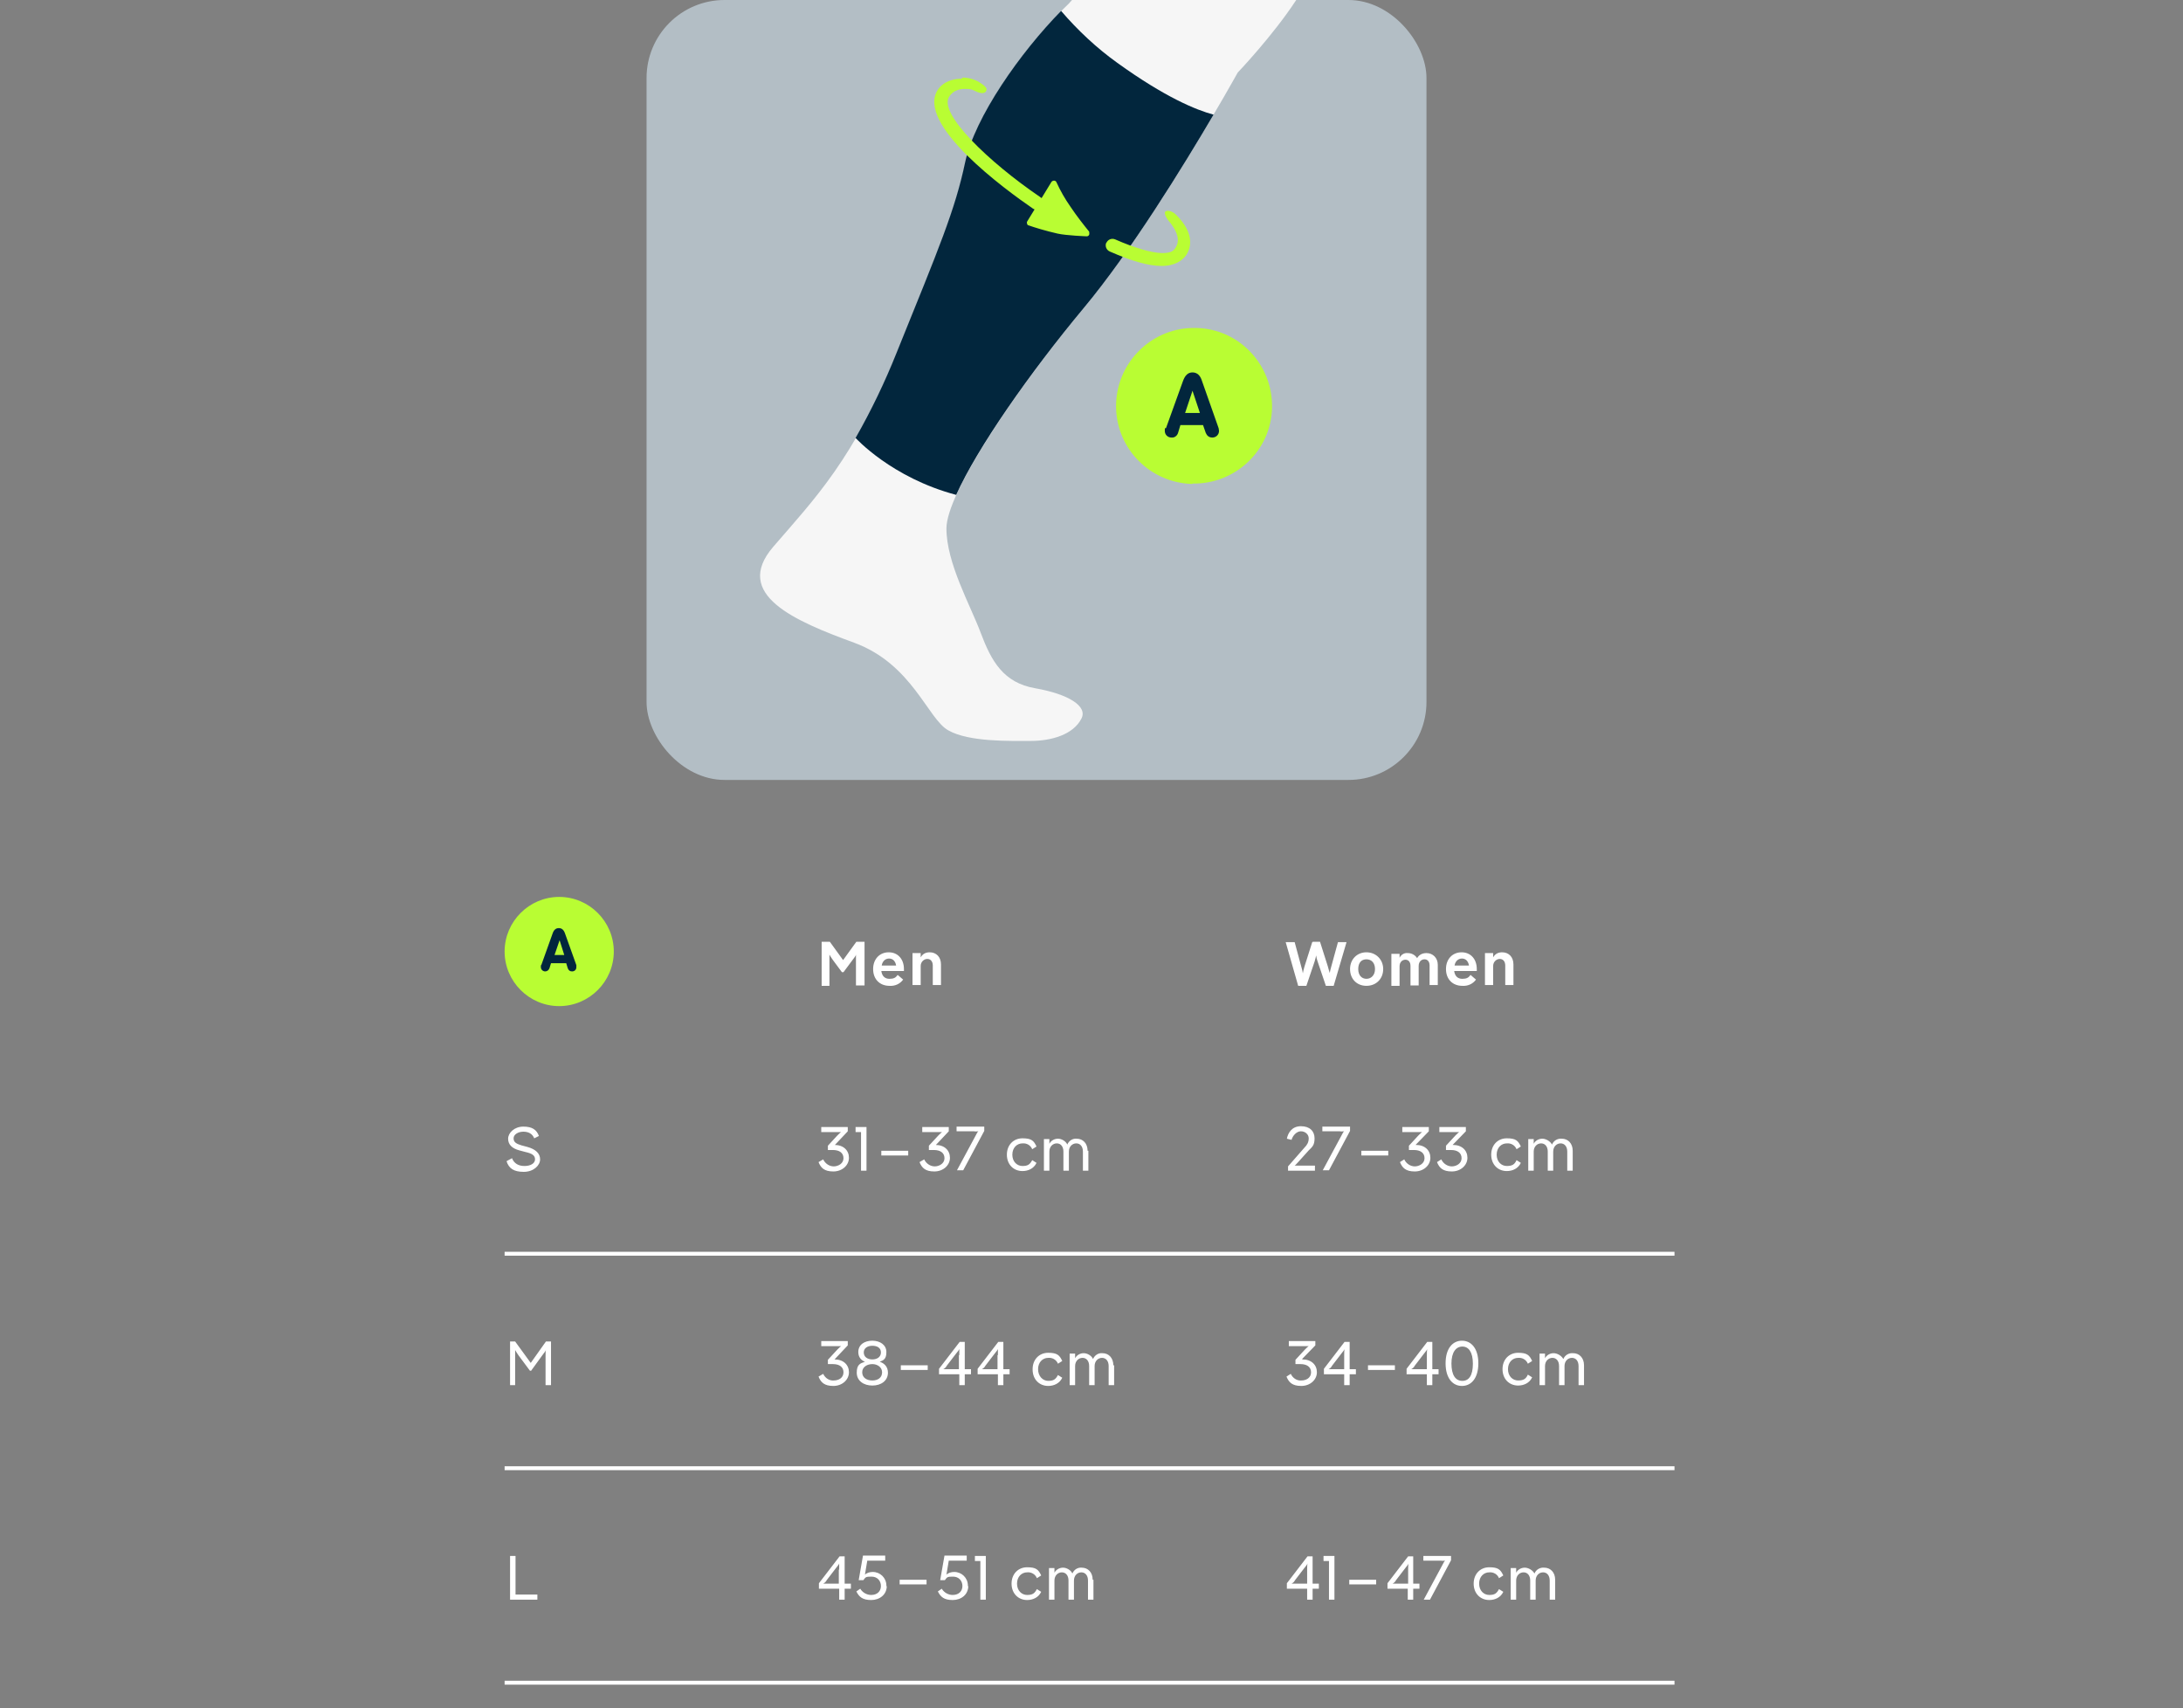 <?xml version="1.0" encoding="UTF-8"?>
<svg id="Performance_2.0_Sleeves" xmlns="http://www.w3.org/2000/svg" version="1.1" viewBox="0 0 559.8 438">
  <rect x="0" y="0" width="559.8" height="438" fill="#808080" stroke="none"/>
  <!-- Generator: Adobe Illustrator 30.0.0, SVG Export Plug-In . SVG Version: 2.1.1 Build 123)  -->
  <defs>
    <style>
      .st0 {
        fill: #b3bec5;
      }

      .st1 {
        fill: none;
        stroke: #fff;
        stroke-miterlimit: 10;
      }

      .st2 {
        fill: #f6f6f6;
      }

      .st3 {
        fill: #02263d;
      }

      .st4 {
        fill: #fff;
      }

      .st5 {
        fill: #b9fd33;
      }
    </style>
  </defs>
  <rect class="st0" x="165.8" width="200" height="200" rx="20" ry="20"/>
  <path class="st2" d="M274.9,0c-.2.3-.5.5-.7.8-11,10.5-24,28.5-26.6,40.8s-6.6,21.7-17.6,48.9c-11,27.2-21.1,37.4-31.7,49.7-10.6,12.3,5.7,19.1,20.7,24.6s18.9,19.6,24.2,22.5c5.3,3,15.8,2.7,21.1,2.7s10.9-1.6,13-5.7c1.7-3.2-3.3-6.3-11.8-7.8-8.2-1.4-11.3-7-14-14.2s-8.8-17.9-8.8-26.8,17.2-34.8,35.2-56.5c18.1-21.7,39.5-60.4,39.5-60.4,0,0,8.9-9.3,15-18.6C332.4,0,274.9,0,274.9,0Z"/>
  <path class="st3" d="M245.2,126.9c5.4-12,18.8-31.2,32.7-47.9,12.1-14.5,25.6-36.5,33.3-49.6-4.5-1.2-12.5-4.5-24.7-13.3-5.3-3.8-10.1-8.3-14.4-13.3-10.5,10.7-22.1,27.2-24.6,38.8-2.6,12.3-6.6,21.7-17.6,48.9-3,7.5-6.5,14.8-10.5,21.8,0,0,9.2,10.2,25.8,14.6"/>
  <path class="st5" d="M283.7,62.3c.4-.9,1.4-1.3,2.3-.9,5,2.2,9.2,3.4,11.9,3.5,1.9,0,2.9-.3,3.5-1.3,1.3-1.9.6-4.3-1.9-7.2-.5-.6-1-1.8-.7-2.1.5-.5,1.6-.2,2.5.5,3.9,3.7,4.9,7.5,2.9,10.6-.9,1.3-2.8,2.8-6.3,2.8s-7.8-1.3-13.3-3.7c-.9-.4-1.3-1.4-.9-2.3M246.6,20.2c-3.5,0-5.3,1.6-6.1,2.8-5.8,8.8,17.4,25.7,24.4,30.5l.4.2-1.9,3.1c-.1.2-.1.4,0,.6,0,.2.2.4.4.4,1.4.5,4.3,1.4,7.4,2.1,2.2.5,7.5.7,7.5.7.3,0,.5-.2.6-.4.1-.3,0-.6,0-.8-1.3-1.6-3.2-4-4.8-6.4-1.4-2-2.6-4.1-3.6-6.3-.2-.5-1-.5-1.3,0l-2.5,4.1-.4-.3c-13.1-8.9-26.1-21.4-23.3-25.7.8-1.3,2.2-2,4-2s1.9.2,3,.7,2,.5,2.4,0c.1-.2.2-.4.2-.6,0-.4-.6-1-1.4-1.5-1.4-1-3.1-1.5-4.8-1.5M305.8,124c11,.2,20.2-8.5,20.4-19.5s-8.5-20.2-19.5-20.4h-.9c-11,.2-19.8,9.4-19.6,20.4.2,10.7,8.8,19.3,19.5,19.6"/>
  <path class="st3" d="M299,109.8l4.4-12.2c.5-1.3,1.2-2.1,2.4-2.1s2,.8,2.4,2.1l4.3,12.2c0,.2.1.4.1.7,0,1-.8,1.7-1.7,1.7s-1.4-.5-1.7-1.2l-.7-2h-5.8l-.6,2c-.2.7-.9,1.3-1.7,1.2-.9,0-1.7-.7-1.7-1.7s0-.5.1-.7h.2ZM307.7,105.9l-1.9-5.7h0l-1.9,5.7h3.8,0Z"/>
  <path class="st1" d="M129.4,321.5h60M189.4,321.5h120M309.4,321.5h120M129.4,376.5h60M189.4,376.5h120M309.4,376.5h120M129.4,431.5h60M189.4,431.5h120M309.4,431.5h120"/>
  <path class="st5" d="M143.4,258c7.7,0,14-6.3,14-14s-6.3-14-14-14-14,6.3-14,14,6.3,14,14,14"/>
  <path class="st3" d="M138.8,247.5l2.9-8.1c.3-.9.8-1.4,1.6-1.4s1.3.5,1.6,1.4l2.9,8.1v.5c0,.7-.5,1.1-1.1,1.1s-.9-.3-1.1-.8l-.4-1.3h-3.9l-.4,1.3c-.2.5-.6.8-1.1.8s-1.1-.4-1.1-1.1,0-.3,0-.5h.1ZM144.7,244.9l-1.2-3.8h0l-1.3,3.8h2.6-.1Z"/>
  <path class="st4" d="M210.7,252.7v-11.2h2.1l3.4,4.7,3.4-4.7h2.1v11.2h-2.2v-7.9h0c0,.2-.4.8-.9,1.4l-2.3,3.1h-.4l-2.3-3.1c-.3-.4-.6-.9-.9-1.4h0v8h-2.2.2ZM231.8,249h-5.8c.2,1.4,1,2,2.1,2s1.6-.3,2.1-1l1.4,1.2c-.8,1.1-2.1,1.7-3.5,1.6-2.5,0-4.2-1.7-4.2-4.3s1.7-4.3,4-4.3,3.9,1.7,3.9,4.3,0,.4,0,.5h0ZM226.1,247.6h3.7c-.2-1.2-.9-1.8-1.8-1.8s-1.7.6-1.9,1.8h0ZM241.3,247.3v5.3h-2.1v-5c0-1.1-.6-1.7-1.4-1.7s-1.7.7-1.7,1.8v4.9h-2.1v-8.2h2.1v1.1c.5-.9,1.3-1.3,2.3-1.3,1.7,0,2.9,1.2,2.9,3.1h0ZM336.6,241.5h1.9l2,6.3c.2.7.4,1.5.5,1.7h0c0-.2.2-1,.4-1.7l1.7-6.2h2.2l-3.3,11.2h-2l-2.1-6.2c-.2-.5-.3-1-.4-1.6h0c0,.2-.2.9-.4,1.6l-2.1,6.2h-2.1l-3.2-11.2h2.3l1.7,6.3c.2.6.3,1.1.4,1.7h0c0-.2.2-1,.4-1.7l2-6.3h.1ZM346.2,248.5c0-2.5,1.8-4.3,4.2-4.3s4.3,1.8,4.3,4.3-1.8,4.3-4.3,4.3-4.2-1.8-4.2-4.3ZM352.6,248.5c0-1.6-.9-2.5-2.2-2.5s-2.1.9-2.1,2.5.9,2.5,2.1,2.5,2.2-.9,2.2-2.5ZM368.7,247.2v5.4h-2.1v-5c0-1-.5-1.6-1.3-1.6s-1.5.6-1.5,1.7v5h-2.1v-5c0-1-.5-1.6-1.3-1.6s-1.5.6-1.5,1.7v5h-2.1v-8.2h2.1v1c.4-.8,1.2-1.3,2.1-1.2,1,0,1.9.5,2.4,1.3.5-.9,1.4-1.3,2.4-1.3,1.6,0,2.9,1.2,2.9,3h0v-.2ZM378.7,249h-5.8c.2,1.4,1,2,2.1,2s1.6-.3,2.1-1l1.4,1.2c-.8,1.1-2.1,1.7-3.5,1.6-2.5,0-4.2-1.7-4.2-4.3s1.7-4.3,4-4.3,3.9,1.7,3.9,4.3,0,.4,0,.5h0ZM373,247.6h3.7c-.2-1.2-.9-1.8-1.8-1.8s-1.7.6-1.9,1.8h0ZM388.1,247.3v5.3h-2.1v-5c0-1.1-.6-1.7-1.4-1.7s-1.7.7-1.7,1.8v4.9h-2.1v-8.2h2.1v1.1c.5-.9,1.3-1.3,2.3-1.3,1.7,0,2.9,1.2,2.9,3.1h0ZM130,297.7l1.3-.7c.5,1.3,1.6,2,3.2,2s2.7-.7,2.7-1.7-.7-1.5-2.5-1.9l-1.5-.4c-1.9-.5-2.9-1.5-2.9-3s1.6-3.1,3.9-3.1,3.4.8,4,2.4l-1.2.6c-.5-1.2-1.5-1.7-2.8-1.7s-2.5.7-2.5,1.7.7,1.4,2,1.8l1.5.4c2.2.6,3.3,1.7,3.3,3.2s-1.6,3.2-4.2,3.2-3.8-.9-4.4-2.7h0ZM214,293.6c2.3,0,3.7,1.4,3.7,3.3s-1.7,3.5-4,3.5-3.2-.9-3.8-2.4l1.2-.7c.5,1.1,1.6,1.8,2.7,1.8s2.5-.7,2.5-2.1-1.1-2.1-2.7-2.1h-1.3v-1.1l2.4-2.6c.4-.4.8-.8,1-.9h-5.1v-1.3h6.8v1.1l-3.3,3.5h0ZM222.2,289v11.2h-1.4v-9.9h-1.4v-1.3h2.8ZM232.9,295.1v1.2h-6.9v-1.2h6.9ZM239.9,293.6c2.3,0,3.7,1.4,3.7,3.3s-1.7,3.5-4,3.5-3.2-.9-3.8-2.4l1.2-.7c.5,1.1,1.6,1.8,2.7,1.8s2.5-.7,2.5-2.1-1.1-2.1-2.7-2.1h-1.3v-1.1l2.4-2.6c.4-.4.8-.8,1-.9h-5.1v-1.3h6.8v1.1l-3.3,3.5h0ZM245.3,290.2v-1.3h7.1v1.1l-5.4,10.1h-1.6l4.9-9.1c.2-.4.4-.8.6-.9h0c-.4,0-.7.1-1.1,0h-4.5ZM258.2,296.1c0-2.5,1.7-4.2,4-4.2s2.9.6,3.6,2.1l-1.1.7c-.4-1-1.4-1.6-2.5-1.5-1.4,0-2.6,1.1-2.6,2.9s1.2,2.9,2.6,2.9,1.9-.4,2.5-1.5l1.1.7c-.7,1.5-2.2,2.1-3.6,2.1-2.3,0-4-1.7-4-4.2h0ZM279.1,295v5.2h-1.4v-4.9c0-1.3-.7-2.1-1.7-2.1s-1.9.8-1.9,2.1v4.9h-1.4v-4.9c0-1.3-.7-2.1-1.7-2.1s-1.9.8-1.9,2.1v4.9h-1.4v-8.1h1.4v1.2c.4-.8,1.3-1.3,2.2-1.3s2,.6,2.4,1.5c.4-1,1.4-1.6,2.4-1.5,1.6,0,2.8,1.2,2.8,3.1h.2ZM330.3,300.2v-1.1l4.2-4.8c.7-.7,1.1-1.4,1.1-2.4s-.9-1.8-2-1.8-2.1,1.1-2.4,2.2l-1.2-.3c.3-1.5,1.3-3.2,3.6-3.2s3.5,1.3,3.5,3.1-.6,2.2-1.5,3.1l-2.7,3c-.4.4-.7.8-.9.9h5.2v1.3h-6.9ZM339.1,290.2v-1.3h7.1v1.1l-5.4,10.1h-1.6l4.9-9.1c.2-.4.4-.8.6-.9h0c-.4,0-.7.1-1.1,0h-4.5ZM356,295.1v1.2h-6.9v-1.2h6.9ZM363.1,293.6c2.3,0,3.7,1.4,3.7,3.3s-1.7,3.5-4,3.5-3.2-.9-3.8-2.4l1.1-.7c.5,1.1,1.6,1.8,2.7,1.8s2.5-.7,2.5-2.1-1.1-2.1-2.7-2.1h-1.3v-1.1l2.4-2.6c.4-.4.8-.8,1-.9h-5.1v-1.3h6.8v1.1l-3.4,3.5h0ZM372.6,293.6c2.3,0,3.7,1.4,3.7,3.3s-1.7,3.5-4,3.5-3.2-.9-3.8-2.4l1.1-.7c.5,1.1,1.6,1.8,2.7,1.8s2.5-.7,2.5-2.1-1.1-2.1-2.7-2.1h-1.3v-1.1l2.4-2.6c.4-.4.8-.8,1-.9h-5.1v-1.3h6.8v1.1l-3.4,3.5h0ZM382.4,296.1c0-2.5,1.7-4.2,4-4.2s2.9.6,3.6,2.1l-1.1.7c-.4-1-1.4-1.6-2.5-1.5-1.4,0-2.6,1.1-2.6,2.9s1.2,2.9,2.6,2.9,2-.4,2.5-1.5l1.1.7c-.7,1.5-2.2,2.1-3.6,2.1-2.3,0-4-1.7-4-4.2h0ZM403.3,295v5.2h-1.4v-4.9c0-1.3-.7-2.1-1.7-2.1s-1.9.8-1.9,2.1v4.9h-1.4v-4.9c0-1.3-.7-2.1-1.7-2.1s-1.9.8-1.9,2.1v4.9h-1.4v-8.1h1.4v1.2c.4-.8,1.3-1.3,2.2-1.3s2,.6,2.5,1.5c.4-1,1.4-1.6,2.5-1.5,1.6,0,2.8,1.2,2.8,3.1h0ZM130.8,355.2v-11.2h1.3l4,5.5,3.9-5.5h1.3v11.2h-1.4v-7.4c0-.7,0-1.4.1-1.7h0c0,.2-.4.8-.9,1.4l-2.9,4h-.3l-2.9-3.9c-.3-.4-.6-.9-.9-1.4h0v9h-1.4,0ZM214,348.6c2.3,0,3.7,1.4,3.7,3.3s-1.7,3.5-4,3.5-3.2-.9-3.8-2.4l1.2-.7c.5,1.1,1.6,1.8,2.7,1.7,1.3,0,2.5-.7,2.5-2.1s-1.1-2.1-2.7-2.1h-1.3v-1.1l2.4-2.6c.4-.4.8-.8,1-.9h-5.1v-1.3h6.8v1.1l-3.3,3.5h0ZM227.7,352c0,2.1-1.8,3.3-4,3.3s-4-1.2-4-3.3.9-2.4,2.1-2.8c-1-.4-1.7-1.2-1.7-2.5,0-1.9,1.6-2.9,3.6-2.9s3.6,1.1,3.6,2.9-.7,2.1-1.7,2.5c1.2.4,2.1,1.3,2.1,2.8h0ZM226.2,351.9c0-1.3-1.2-2.1-2.5-2.1s-2.6.7-2.6,2.1,1.2,2.1,2.6,2.1,2.5-.7,2.5-2.1ZM221.5,346.8c0,1.2,1,1.8,2.2,1.8s2.2-.6,2.2-1.8-1-1.7-2.2-1.7-2.2.6-2.2,1.7ZM237.9,350.1v1.2h-6.9v-1.2h6.9ZM247.4,351.1h1.6v1.3h-1.6v2.8h-1.4v-2.8h-5.2v-1.4l5.3-6.9h1.3v7.1h0ZM246,347.5v-1.6h0c0,.2-.5.8-.9,1.3l-2.3,3c-.2.4-.5.7-.9.9h4v-3.6h.1ZM257.3,351.1h1.6v1.3h-1.6v2.8h-1.4v-2.8h-5.2v-1.4l5.3-6.9h1.3v7.1h0ZM255.9,347.5v-1.6h0c0,.2-.5.8-.9,1.3l-2.3,3c-.2.4-.5.7-.9.9h4v-3.6h0ZM264.8,351.1c0-2.5,1.7-4.2,4-4.2s2.9.6,3.6,2.1l-1.1.7c-.4-1-1.4-1.6-2.5-1.5-1.4,0-2.6,1.1-2.6,2.9s1.2,3,2.6,3,1.9-.4,2.5-1.5l1.1.7c-.7,1.5-2.2,2.1-3.6,2.1-2.3,0-4-1.7-4-4.2h0ZM285.7,350v5.2h-1.4v-4.9c0-1.3-.7-2.1-1.7-2.1s-1.9.8-1.9,2.1v4.9h-1.4v-4.9c0-1.3-.7-2.1-1.7-2.1s-1.9.8-1.9,2.1v4.9h-1.4v-8.1h1.4v1.2c.4-.8,1.3-1.3,2.2-1.3s2,.6,2.4,1.5c.4-1,1.4-1.6,2.4-1.5,1.6,0,2.8,1.2,2.8,3.1h.2ZM334,348.6c2.3,0,3.7,1.4,3.7,3.3s-1.7,3.5-4,3.5-3.2-.9-3.8-2.4l1.1-.7c.5,1.1,1.6,1.8,2.7,1.7,1.3,0,2.5-.7,2.5-2.1s-1.1-2.1-2.7-2.1h-1.3v-1.1l2.4-2.6c.4-.4.8-.8,1-.9h-5.1v-1.3h6.8v1.1l-3.4,3.5h0ZM346.1,351.1h1.6v1.3h-1.6v2.8h-1.4v-2.8h-5.2v-1.4l5.3-6.9h1.3v7.1h0ZM344.7,347.5c0-.5,0-1.1.1-1.6h0c0,.2-.5.8-.9,1.3l-2.3,3c-.2.4-.5.7-.9.9h4v-3.6h0ZM357.7,350.1v1.2h-6.9v-1.2h6.9ZM367.3,351.1h1.6v1.3h-1.6v2.8h-1.4v-2.8h-5.2v-1.4l5.3-6.9h1.3v7.1h0ZM365.9,347.5c0-.5,0-1.1.1-1.6h0c0,.2-.5.8-.9,1.3l-2.3,3c-.2.4-.5.7-.9.9h4v-3.6h0ZM379.1,349.6c0,3.8-1.8,5.8-4.2,5.8s-4.2-2-4.2-5.8,1.8-5.8,4.2-5.8,4.2,2,4.2,5.8ZM372.2,349.6c0,3.1,1.1,4.5,2.8,4.5s2.7-1.4,2.7-4.4-1.1-4.4-2.7-4.4-2.8,1.4-2.8,4.4h0ZM385.3,351.1c0-2.5,1.7-4.2,4-4.2s2.9.6,3.6,2.1l-1.1.7c-.4-1-1.4-1.6-2.5-1.5-1.4,0-2.6,1.1-2.6,2.9s1.2,2.9,2.6,2.9,2-.4,2.5-1.5l1.1.7c-.7,1.5-2.2,2.1-3.6,2.1-2.3,0-4-1.7-4-4.2h0ZM406.2,350v5.2h-1.4v-4.9c0-1.3-.7-2.1-1.7-2.1s-1.9.8-1.9,2.1v4.9h-1.4v-4.9c0-1.3-.7-2.1-1.7-2.1s-1.9.8-1.9,2.1v4.9h-1.4v-8.1h1.4v1.2c.4-.8,1.3-1.3,2.2-1.3s2,.6,2.5,1.5c.4-1,1.4-1.6,2.5-1.5,1.6,0,2.8,1.2,2.8,3.1h0ZM137.8,410.2h-7v-11.2h1.4v9.9h5.6v1.3h0ZM216.6,406.1h1.6v1.3h-1.6v2.8h-1.4v-2.8h-5.2v-1.4l5.3-6.9h1.3v7.1h0ZM215.2,402.5v-1.6h0c0,.2-.5.8-.9,1.3l-2.3,3c-.2.4-.5.7-.9.9h4v-3.6h.1ZM227.4,406.7c0,2.2-1.8,3.6-4,3.6s-3.1-.8-3.8-2.2l1-.7c.6,1,1.7,1.6,2.8,1.6,1.6,0,2.5-1,2.5-2.3s-.9-2.4-2.4-2.4-1.5.1-2.1.9h-1.2l1.1-6.3h5.7v1.3h-4.6l-.6,3.6c.5-.5,1.3-.7,2-.7,1.9,0,3.5,1.5,3.5,3.5v.2h0ZM237.6,405.1v1.2h-6.9v-1.2h6.9ZM248.3,406.7c0,2.2-1.8,3.6-4,3.6s-3.1-.8-3.8-2.2l1-.7c.6,1,1.7,1.6,2.8,1.6,1.6,0,2.5-1,2.5-2.3s-.9-2.4-2.4-2.4-1.5.1-2.1.9h-1.2l1.1-6.3h5.7v1.3h-4.6l-.6,3.6c.5-.5,1.3-.7,2-.7,1.9,0,3.5,1.5,3.5,3.5v.2h0ZM252.8,399v11.2h-1.4v-9.9h-1.4v-1.3h2.8ZM259.4,406.1c0-2.5,1.7-4.2,4-4.2s2.9.6,3.6,2.1l-1.1.7c-.4-1-1.4-1.6-2.5-1.5-1.4,0-2.6,1.1-2.6,2.9s1.2,2.9,2.6,2.9,1.9-.4,2.5-1.5l1.1.7c-.7,1.5-2.2,2.1-3.6,2.1-2.3,0-4-1.7-4-4.2h0ZM280.4,405v5.2h-1.4v-4.9c0-1.3-.7-2.1-1.7-2.1s-1.9.8-1.9,2.1v4.9h-1.4v-4.9c0-1.3-.7-2.1-1.7-2.1s-1.9.8-1.9,2.1v4.9h-1.4v-8.1h1.4v1.2c.4-.8,1.3-1.3,2.2-1.3s2,.6,2.4,1.5c.4-1,1.4-1.6,2.4-1.5,1.6,0,2.8,1.2,2.8,3.1h.2ZM336.6,406.1h1.6v1.3h-1.6v2.8h-1.4v-2.8h-5.2v-1.4l5.3-6.9h1.3v7.1h0ZM335.2,402.5c0-.5,0-1.1.1-1.6h0c0,.2-.5.8-.9,1.3l-2.3,3c-.2.4-.5.7-.9.9h4v-3.6h0ZM342.2,399v11.2h-1.4v-9.9h-1.4v-1.3h2.8,0ZM352.9,405.1v1.2h-6.9v-1.2h6.9ZM362.4,406.1h1.6v1.3h-1.6v2.8h-1.4v-2.8h-5.2v-1.4l5.3-6.9h1.3v7.1h0ZM361.1,402.5c0-.5,0-1.1.1-1.6h0c0,.2-.5.8-.9,1.3l-2.3,3c-.2.4-.5.7-.9.9h4v-3.6h0ZM365,400.3v-1.3h7.1v1.1l-5.4,10.1h-1.6l4.9-9.1c.2-.4.4-.8.6-.9h0c-.4,0-.7.1-1.1,0h-4.5ZM377.9,406.1c0-2.5,1.7-4.2,4-4.2s2.9.6,3.6,2.1l-1.1.7c-.4-1-1.4-1.6-2.5-1.5-1.4,0-2.6,1.1-2.6,2.9s1.2,2.9,2.6,2.9,1.9-.4,2.5-1.5l1.1.7c-.7,1.5-2.2,2.1-3.6,2.1-2.3,0-4-1.7-4-4.2h0ZM398.8,405v5.2h-1.4v-4.9c0-1.3-.7-2.1-1.7-2.1s-1.9.8-1.9,2.1v4.9h-1.4v-4.9c0-1.3-.7-2.1-1.7-2.1s-1.9.8-1.9,2.1v4.9h-1.4v-8.1h1.4v1.2c.4-.8,1.3-1.3,2.2-1.3s2,.6,2.5,1.5c.4-1,1.4-1.6,2.5-1.5,1.6,0,2.8,1.2,2.8,3.1h0Z"/>
</svg>